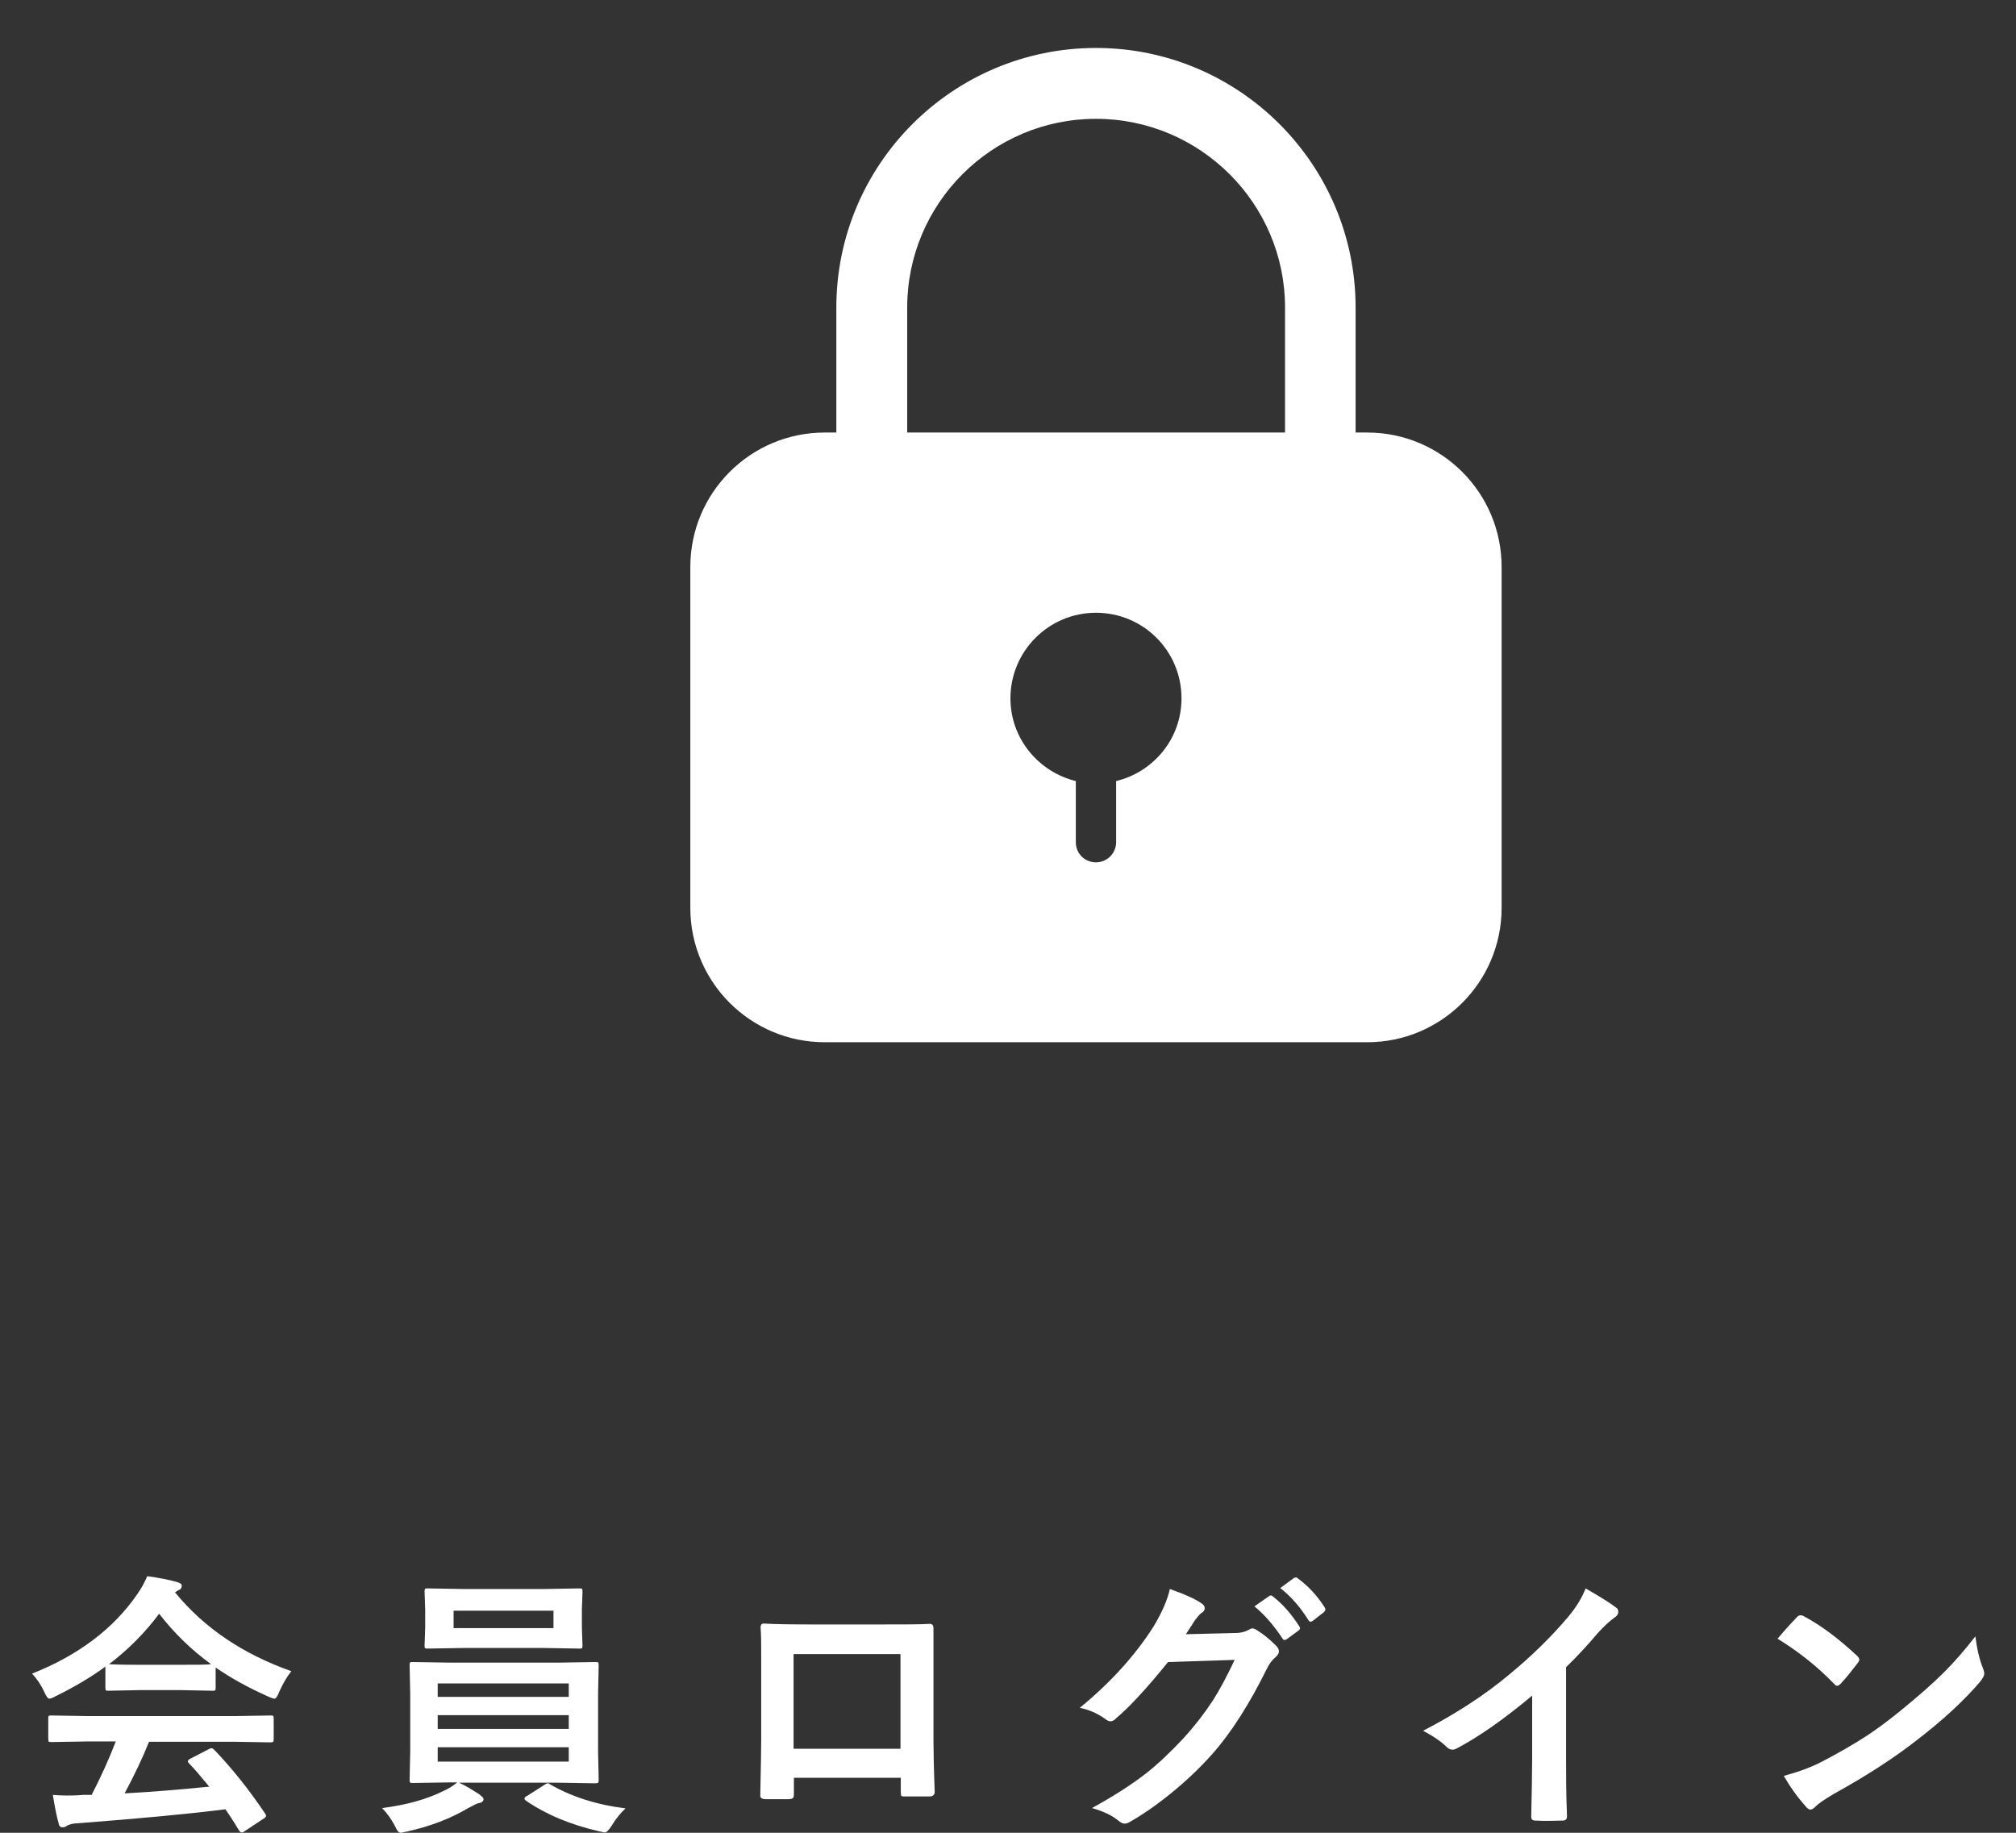 <?xml version="1.0" encoding="UTF-8"?>
<svg id="_レイヤー_1" data-name="レイヤー 1" xmlns="http://www.w3.org/2000/svg" width="66" height="60" viewBox="0 0 66 60">
  <rect x="0" y="0" width="66" height="60" fill="#333333" stroke="none"/>
  <defs>
    <style>
      .cls-1 {
        fill: #fff;
      }
    </style>
  </defs>
  <g>
    <path class="cls-1" d="M9.53,54.72c-.15,.19-.28,.42-.39,.67-.06,.15-.11,.22-.15,.22-.03,0-.1-.02-.21-.07-.65-.29-1.23-.61-1.72-.95v.67s0,.07-.02,.08-.04,.01-.08,.01l-1.02-.02h-1.38l-1.02,.02s-.08,0-.08-.02-.01-.04-.01-.08v-.69c-.49,.36-1.04,.68-1.63,.97-.11,.06-.18,.08-.21,.08-.04,0-.1-.08-.16-.22-.11-.24-.25-.44-.4-.6,1.51-.6,2.67-1.47,3.45-2.61,.14-.2,.24-.39,.32-.58,.37,.05,.69,.11,.97,.19,.11,.03,.16,.07,.16,.12,0,.07-.03,.12-.09,.14-.04,.02-.08,.04-.13,.08,.95,1.16,2.22,2.02,3.81,2.58Zm-6.66,2.29l-1.19,.02s-.08,0-.09-.02c0-.01-.01-.04-.01-.08v-.68s0-.07,.02-.08,.04-.01,.09-.01l1.19,.02H7.67l1.19-.02s.08,0,.09,.02c0,.01,.01,.04,.01,.08v.68s0,.07-.02,.08c0,.01-.04,.02-.09,.02l-1.19-.02h-2.78c-.22,.55-.49,1.11-.8,1.69,.94-.05,1.86-.13,2.77-.22-.28-.34-.49-.59-.66-.76-.03-.03-.04-.05-.04-.07,0-.03,.03-.06,.09-.09l.58-.3s.07-.04,.1-.04c.03,0,.06,.02,.09,.05,.57,.59,1.13,1.29,1.67,2.09,.02,.03,.03,.05,.03,.07,0,.03-.02,.06-.07,.09l-.62,.41c-.05,.04-.09,.05-.11,.05-.02,0-.05-.02-.08-.06-.12-.2-.27-.44-.45-.7-1.16,.15-2.78,.3-4.86,.46-.14,0-.25,.04-.33,.08-.04,.04-.09,.05-.15,.05-.06,0-.11-.04-.12-.13-.06-.2-.12-.5-.19-.93,.14,.01,.28,.02,.44,.02s.33,0,.54-.02h.29c.32-.62,.58-1.2,.79-1.75h-.94Zm.7-2.53c.11,.01,.44,.02,.99,.02h1.38c.52,0,.84,0,.97-.02-.65-.47-1.21-1.02-1.7-1.65-.47,.63-1.02,1.18-1.64,1.65Z"/>
    <path class="cls-1" d="M15.71,58.76c.08,.06,.12,.1,.12,.14,0,.06-.05,.11-.15,.13-.05,0-.16,.06-.35,.16-.57,.34-1.24,.6-2.01,.77-.12,.02-.18,.04-.19,.04-.05,0-.08-.02-.11-.06-.02-.02-.05-.08-.1-.18-.11-.21-.25-.4-.41-.57,.8-.1,1.47-.29,2.01-.56,.18-.08,.33-.18,.45-.28h-.21l-1.25,.02s-.08,0-.09-.02c0-.01-.01-.04-.01-.08l.02-.94v-1.87l-.02-.95s0-.08,.02-.09,.04-.01,.09-.01l1.25,.02h3.48l1.25-.02s.08,0,.09,.02c0,.01,.01,.04,.01,.08l-.02,.95v1.87l.02,.94s0,.08-.02,.09c-.01,.01-.04,.02-.09,.02l-1.25-.02h-3.21c.2,.09,.43,.23,.69,.4Zm2.06-6.74l1.2-.02s.08,0,.09,.02c0,.01,.01,.04,.01,.08l-.02,.6v.58l.02,.59s0,.08-.02,.09-.04,.01-.08,.01l-1.2-.02h-2.57l-1.21,.02s-.07,0-.08-.02-.01-.04-.01-.08l.02-.59v-.58l-.02-.6s0-.08,.02-.09,.04-.01,.08-.01l1.21,.02h2.57Zm-3.44,3.09v.44h4.29v-.44h-4.29Zm0,1.49h4.29v-.45h-4.29v.45Zm4.29,1.07v-.47h-4.29v.47h4.29Zm-.5-4.37v-.57h-3.27v.57h3.27Zm2.35,5.91c-.15,.14-.3,.32-.44,.55-.1,.16-.18,.23-.23,.23,0,0-.07-.01-.19-.04-.92-.21-1.72-.54-2.39-1-.04-.03-.05-.05-.05-.07,0-.03,.03-.06,.09-.09l.55-.35s.08-.06,.12-.06c.01,0,.04,0,.07,.03,.69,.4,1.51,.67,2.47,.79Z"/>
    <path class="cls-1" d="M29.48,58.2h-3.49v.53c0,.08-.01,.12-.04,.14-.02,.02-.08,.03-.15,.03-.12,0-.24,0-.36,0s-.24,0-.36,0c-.13,0-.19-.04-.19-.11v-.02c.02-.93,.03-1.53,.03-1.79v-2.79c0-.35,0-.65-.02-.91,0-.08,.03-.13,.1-.13,.32,.02,.85,.03,1.61,.03h2.14c.85,0,1.41,0,1.69-.02,.08,0,.12,.05,.12,.14v1.5s0,2.15,0,2.15c0,.33,.01,.9,.04,1.71,0,.1-.06,.15-.17,.15-.14,0-.28,0-.41,0s-.28,0-.41,0c-.06,0-.09,0-.11-.03,0-.02-.01-.06-.01-.11v-.48Zm0-.95v-3.1h-3.5v3.1h3.5Z"/>
    <path class="cls-1" d="M38.82,53.5l1.62-.04c.2,0,.35-.05,.45-.11,.03-.02,.07-.04,.11-.04,.04,0,.09,.02,.14,.05,.21,.13,.41,.29,.61,.49,.08,.07,.12,.14,.12,.21,0,.06-.04,.13-.11,.19-.11,.09-.21,.22-.29,.39-.57,1.15-1.16,2.08-1.78,2.78-.41,.46-.88,.91-1.42,1.34-.46,.37-.9,.67-1.31,.9-.05,.03-.09,.04-.14,.04-.06,0-.13-.03-.21-.1-.22-.18-.51-.31-.86-.41,.73-.4,1.33-.79,1.79-1.15,.38-.3,.79-.69,1.21-1.14,.39-.43,.7-.84,.95-1.22,.23-.36,.47-.81,.72-1.34l-2.18,.07c-.72,.89-1.29,1.5-1.7,1.84-.06,.07-.13,.1-.19,.1-.04,0-.09-.02-.13-.05-.27-.2-.56-.33-.87-.39,1-.82,1.81-1.71,2.42-2.67,.28-.47,.45-.87,.53-1.22,.51,.18,.86,.34,1.05,.48,.06,.04,.09,.09,.09,.15,0,.06-.03,.11-.1,.15-.04,.02-.11,.1-.22,.24-.06,.1-.16,.25-.29,.45Zm2.26-.92l.47-.33s.04-.02,.05-.02c.02,0,.05,.01,.08,.04,.31,.24,.59,.56,.85,.96,.02,.03,.03,.05,.03,.07,0,.03-.02,.06-.05,.08l-.38,.28s-.05,.03-.07,.03c-.03,0-.06-.02-.08-.06-.28-.42-.58-.77-.91-1.04Zm.83-.59l.45-.33s.04-.02,.06-.02c.02,0,.05,.01,.08,.04,.35,.26,.63,.57,.86,.93,.02,.03,.03,.05,.03,.08,0,.03-.02,.06-.05,.09l-.36,.28s-.05,.03-.07,.03c-.03,0-.06-.02-.08-.06-.25-.4-.55-.75-.9-1.03Z"/>
    <path class="cls-1" d="M51.27,54.59v2.98c0,.53,0,1.15,.03,1.87v.03c0,.08-.04,.13-.14,.13-.15,0-.3,.01-.45,.01s-.3,0-.45-.01c-.08,0-.13-.04-.13-.11v-.03c0-.14,.01-.47,.02-1,0-.34,.01-.62,.01-.85v-2.1c-.91,.76-1.73,1.34-2.47,1.73-.04,.02-.09,.04-.14,.04-.06,0-.13-.03-.19-.09-.17-.17-.43-.35-.77-.53,1.06-.55,2.01-1.16,2.83-1.85,.73-.6,1.37-1.23,1.92-1.88,.26-.31,.45-.62,.57-.93,.47,.27,.81,.48,1,.63,.05,.03,.07,.08,.07,.13,0,.08-.04,.14-.13,.2-.13,.09-.31,.25-.54,.5-.31,.37-.66,.75-1.05,1.13Z"/>
    <path class="cls-1" d="M58.19,53.65c.15-.18,.36-.42,.63-.7,.04-.05,.08-.07,.13-.07,.03,0,.07,.01,.12,.04,.56,.3,1.13,.73,1.72,1.28,.05,.05,.08,.09,.08,.13s-.02,.07-.05,.11c-.2,.26-.38,.49-.56,.68-.05,.05-.09,.07-.11,.07-.03,0-.07-.02-.11-.07-.55-.57-1.16-1.05-1.84-1.47Zm.2,4.49c.48-.13,.89-.28,1.22-.45,.58-.3,1.06-.58,1.45-.83,.34-.22,.72-.5,1.14-.84,.6-.49,1.08-.91,1.44-1.27,.34-.34,.68-.73,1.03-1.18,.05,.4,.13,.75,.25,1.05,.03,.07,.04,.13,.04,.17,0,.07-.05,.16-.14,.27-.52,.61-1.21,1.25-2.07,1.91-.74,.58-1.65,1.17-2.72,1.76-.32,.19-.52,.33-.6,.42-.06,.06-.12,.09-.16,.09s-.1-.03-.15-.1c-.28-.31-.52-.65-.72-1Z"/>
  </g>
  <path class="cls-1" d="M44.76,14.16h-.38v-4.09c0-4.69-3.81-8.5-8.5-8.5s-8.5,3.81-8.5,8.5v4.09h-.38c-2.43,0-4.4,1.97-4.4,4.4v11.16c0,2.43,1.97,4.4,4.4,4.4h17.76c2.43,0,4.4-1.97,4.4-4.4v-11.16c0-2.43-1.97-4.4-4.4-4.4Zm-8.22,11.41v2c0,.36-.29,.66-.66,.66s-.66-.29-.66-.66v-2c-1.22-.3-2.14-1.39-2.14-2.71,0-1.54,1.25-2.8,2.8-2.8s2.8,1.25,2.8,2.8c0,1.32-.91,2.41-2.14,2.71Zm5.53-11.41h-12.37v-4.09c0-3.41,2.77-6.18,6.18-6.18s6.19,2.77,6.19,6.18v4.09Z"/>
</svg>